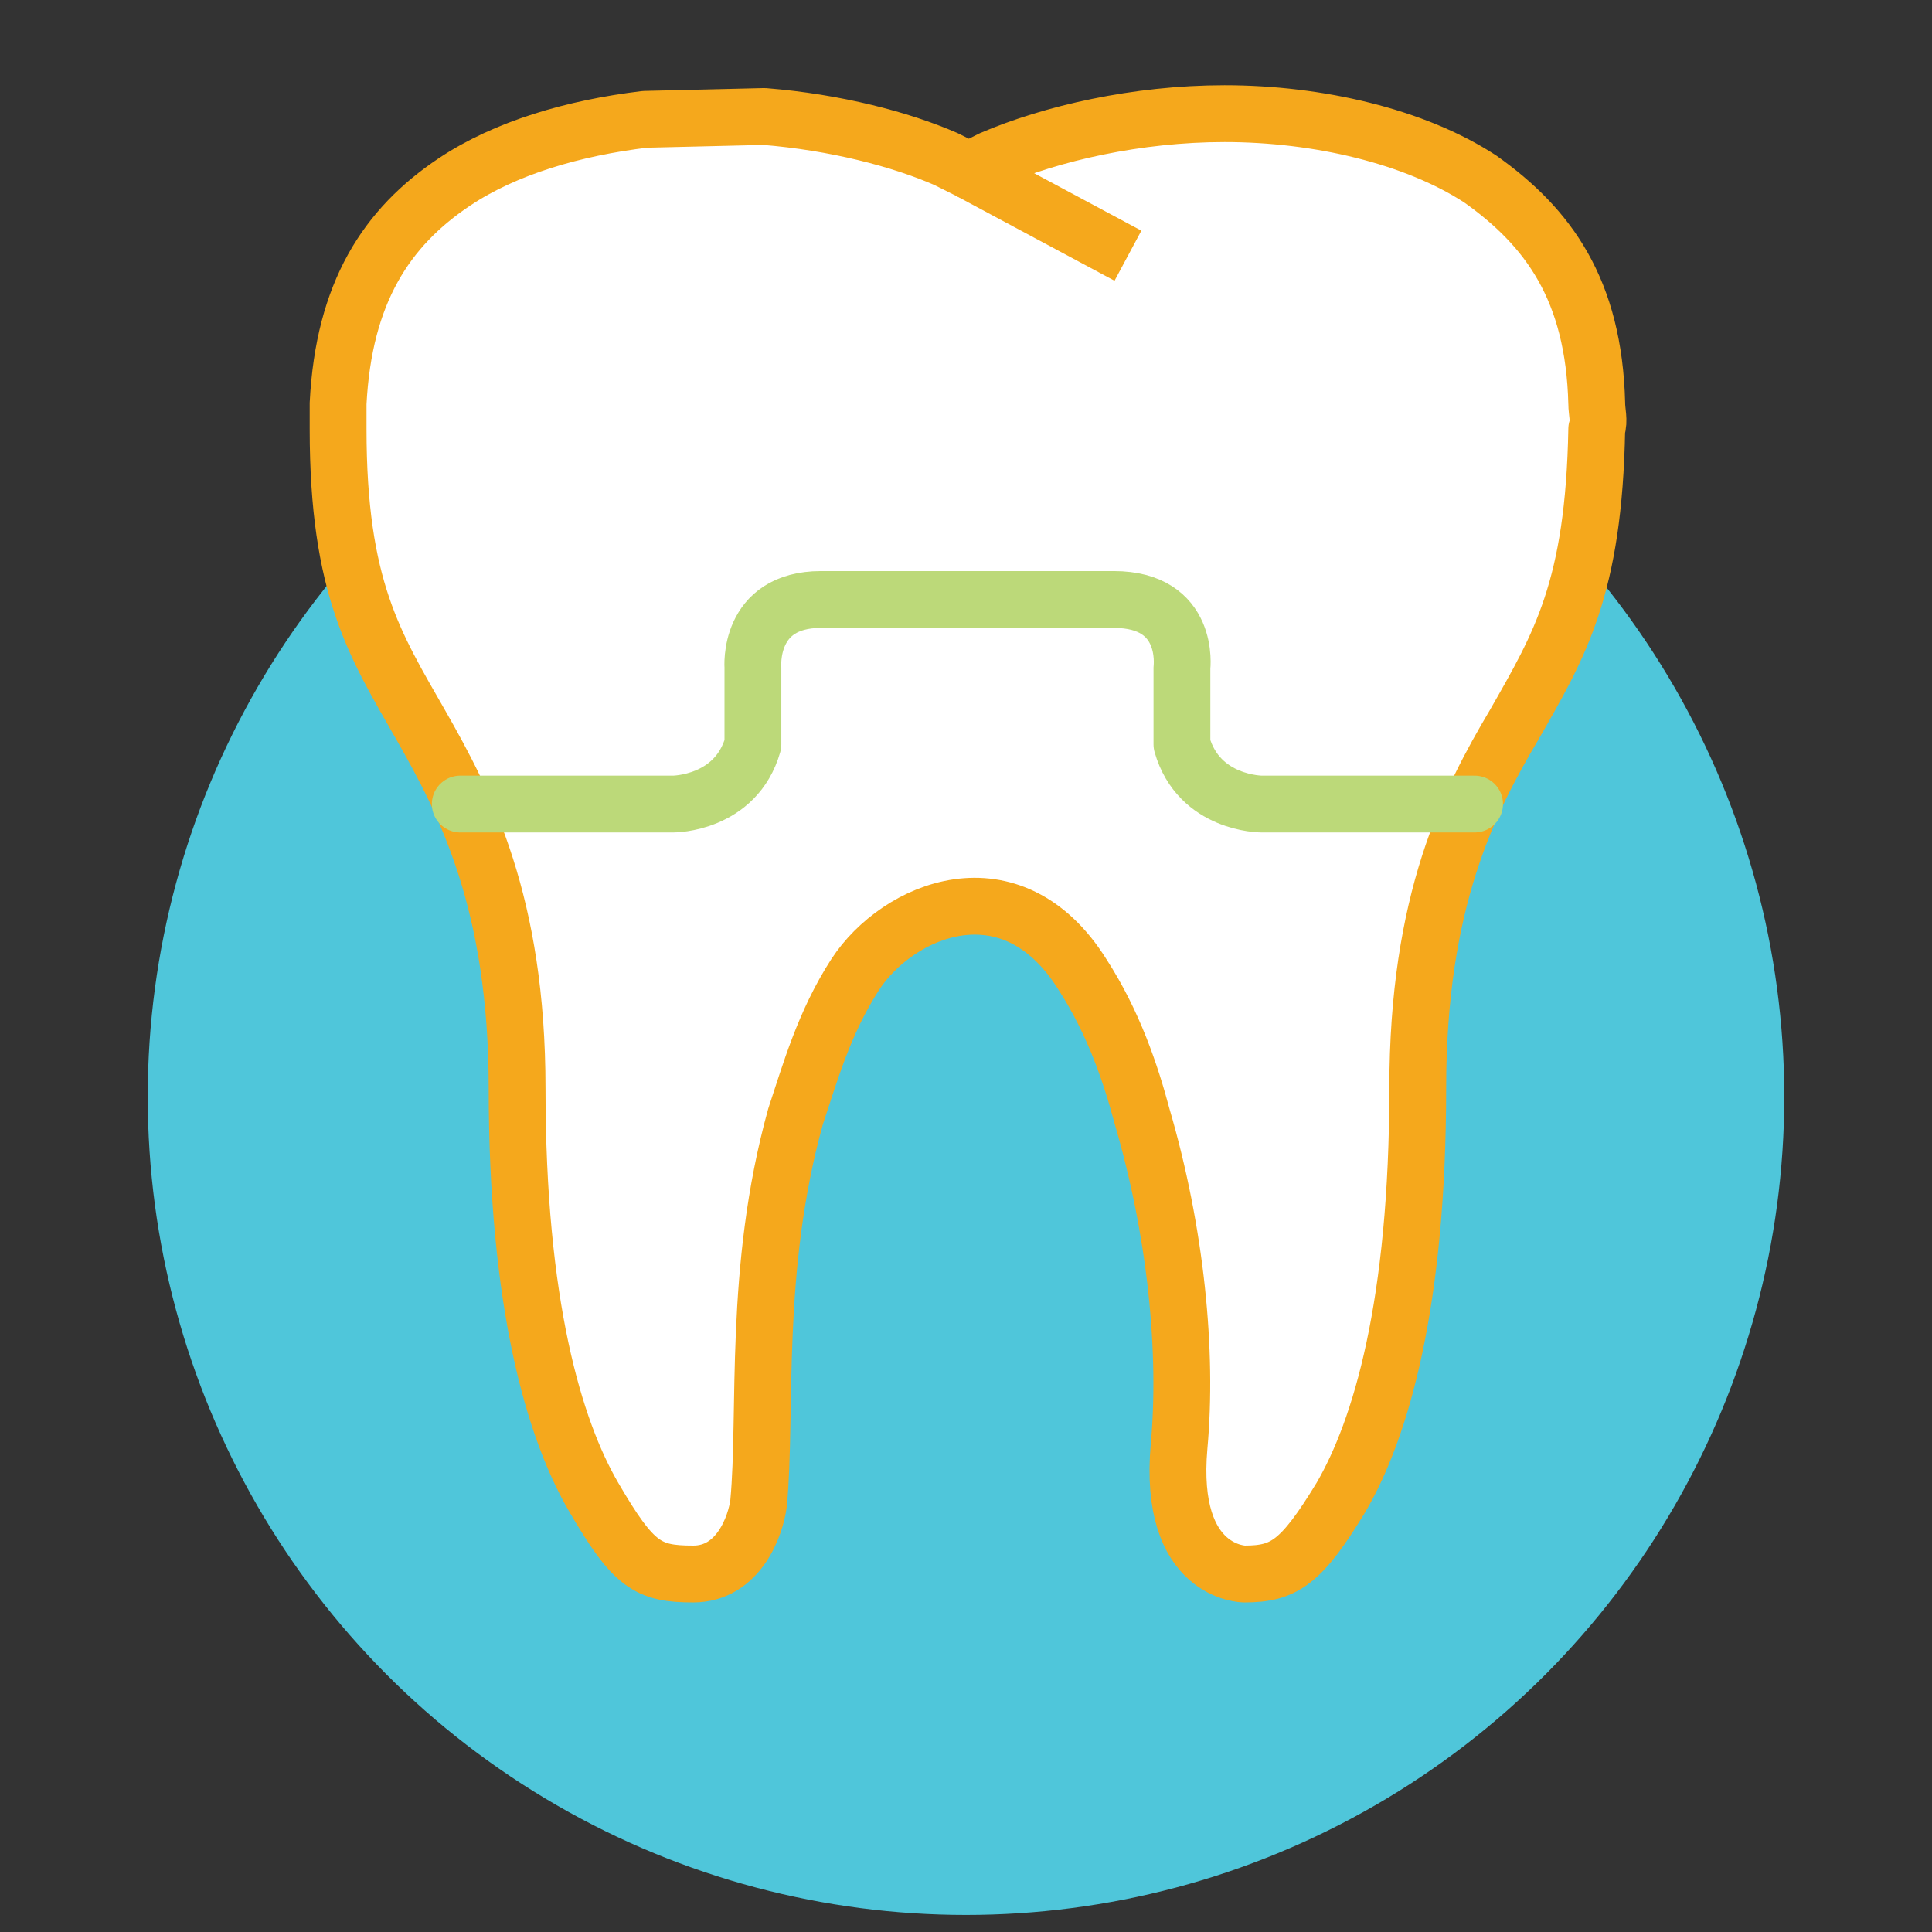 <svg xmlns="http://www.w3.org/2000/svg" xmlns:xlink="http://www.w3.org/1999/xlink" id="Layer_1" x="0px" y="0px" viewBox="0 0 68 68" style="enable-background:new 0 0 68 68;" xml:space="preserve"><rect x="0" y="0" width="68" height="68" fill="#333333" stroke="none"/><style type="text/css">	.st0{fill:#4FC6DA;}	.st1{fill:#FFFFFF;stroke:#F5A81C;stroke-width:2;stroke-linejoin:round;stroke-miterlimit:10;}	.st2{fill:none;stroke:#BCD979;stroke-width:2;stroke-linecap:round;stroke-linejoin:round;stroke-miterlimit:10;}</style><circle class="st0" cx="34" cy="38.6" r="28.8"></circle><g>	<path class="st1" d="M56.2,14.2c-0.1-4-1.7-6.2-4.1-7.9C49.8,4.8,46.4,4,43.1,4C40,4,37,4.7,34.9,5.6L34.1,6l-0.8-0.4  c-1.6-0.7-3.9-1.3-6.4-1.5l-4.2,0.1c-2.5,0.3-4.9,1-6.7,2.2c-2.4,1.6-3.9,3.9-4.1,7.8c0,0.3,0,0.6,0,0.9c0,5.6,1.3,7.6,2.9,10.4  c1.6,2.8,3.4,6.3,3.4,12.8c0,7.6,1.3,12,2.7,14.4c1.4,2.4,1.9,2.7,3.5,2.7c1.6,0,2.2-1.7,2.3-2.5c0.3-3.2-0.2-8.2,1.3-13.6  c0.5-1.5,1-3.3,2.1-5c1.5-2.3,5.5-4,8,0c1.1,1.7,1.7,3.5,2.1,5c1.2,4.1,1.6,8.3,1.3,11.6c-0.4,4.5,2.3,4.5,2.3,4.5  c1.4,0,2-0.4,3.4-2.7c1.4-2.4,2.7-6.8,2.7-14.4c0-6.6,1.8-10.1,3.4-12.8c1.6-2.8,2.8-4.8,2.9-10.4C56.3,14.8,56.2,14.5,56.2,14.2z"></path>	<line class="st1" x1="34.1" y1="6" x2="39.7" y2="9"></line>	<path class="st2" d="M51.9,28.3h-7.5c0,0-2.2,0-2.8-2.1v-2.7c0,0,0.3-2.4-2.4-2.4H28.9c-2.6,0-2.4,2.4-2.4,2.4v2.7  c-0.6,2.1-2.8,2.1-2.8,2.1h-7.5"></path></g></svg>